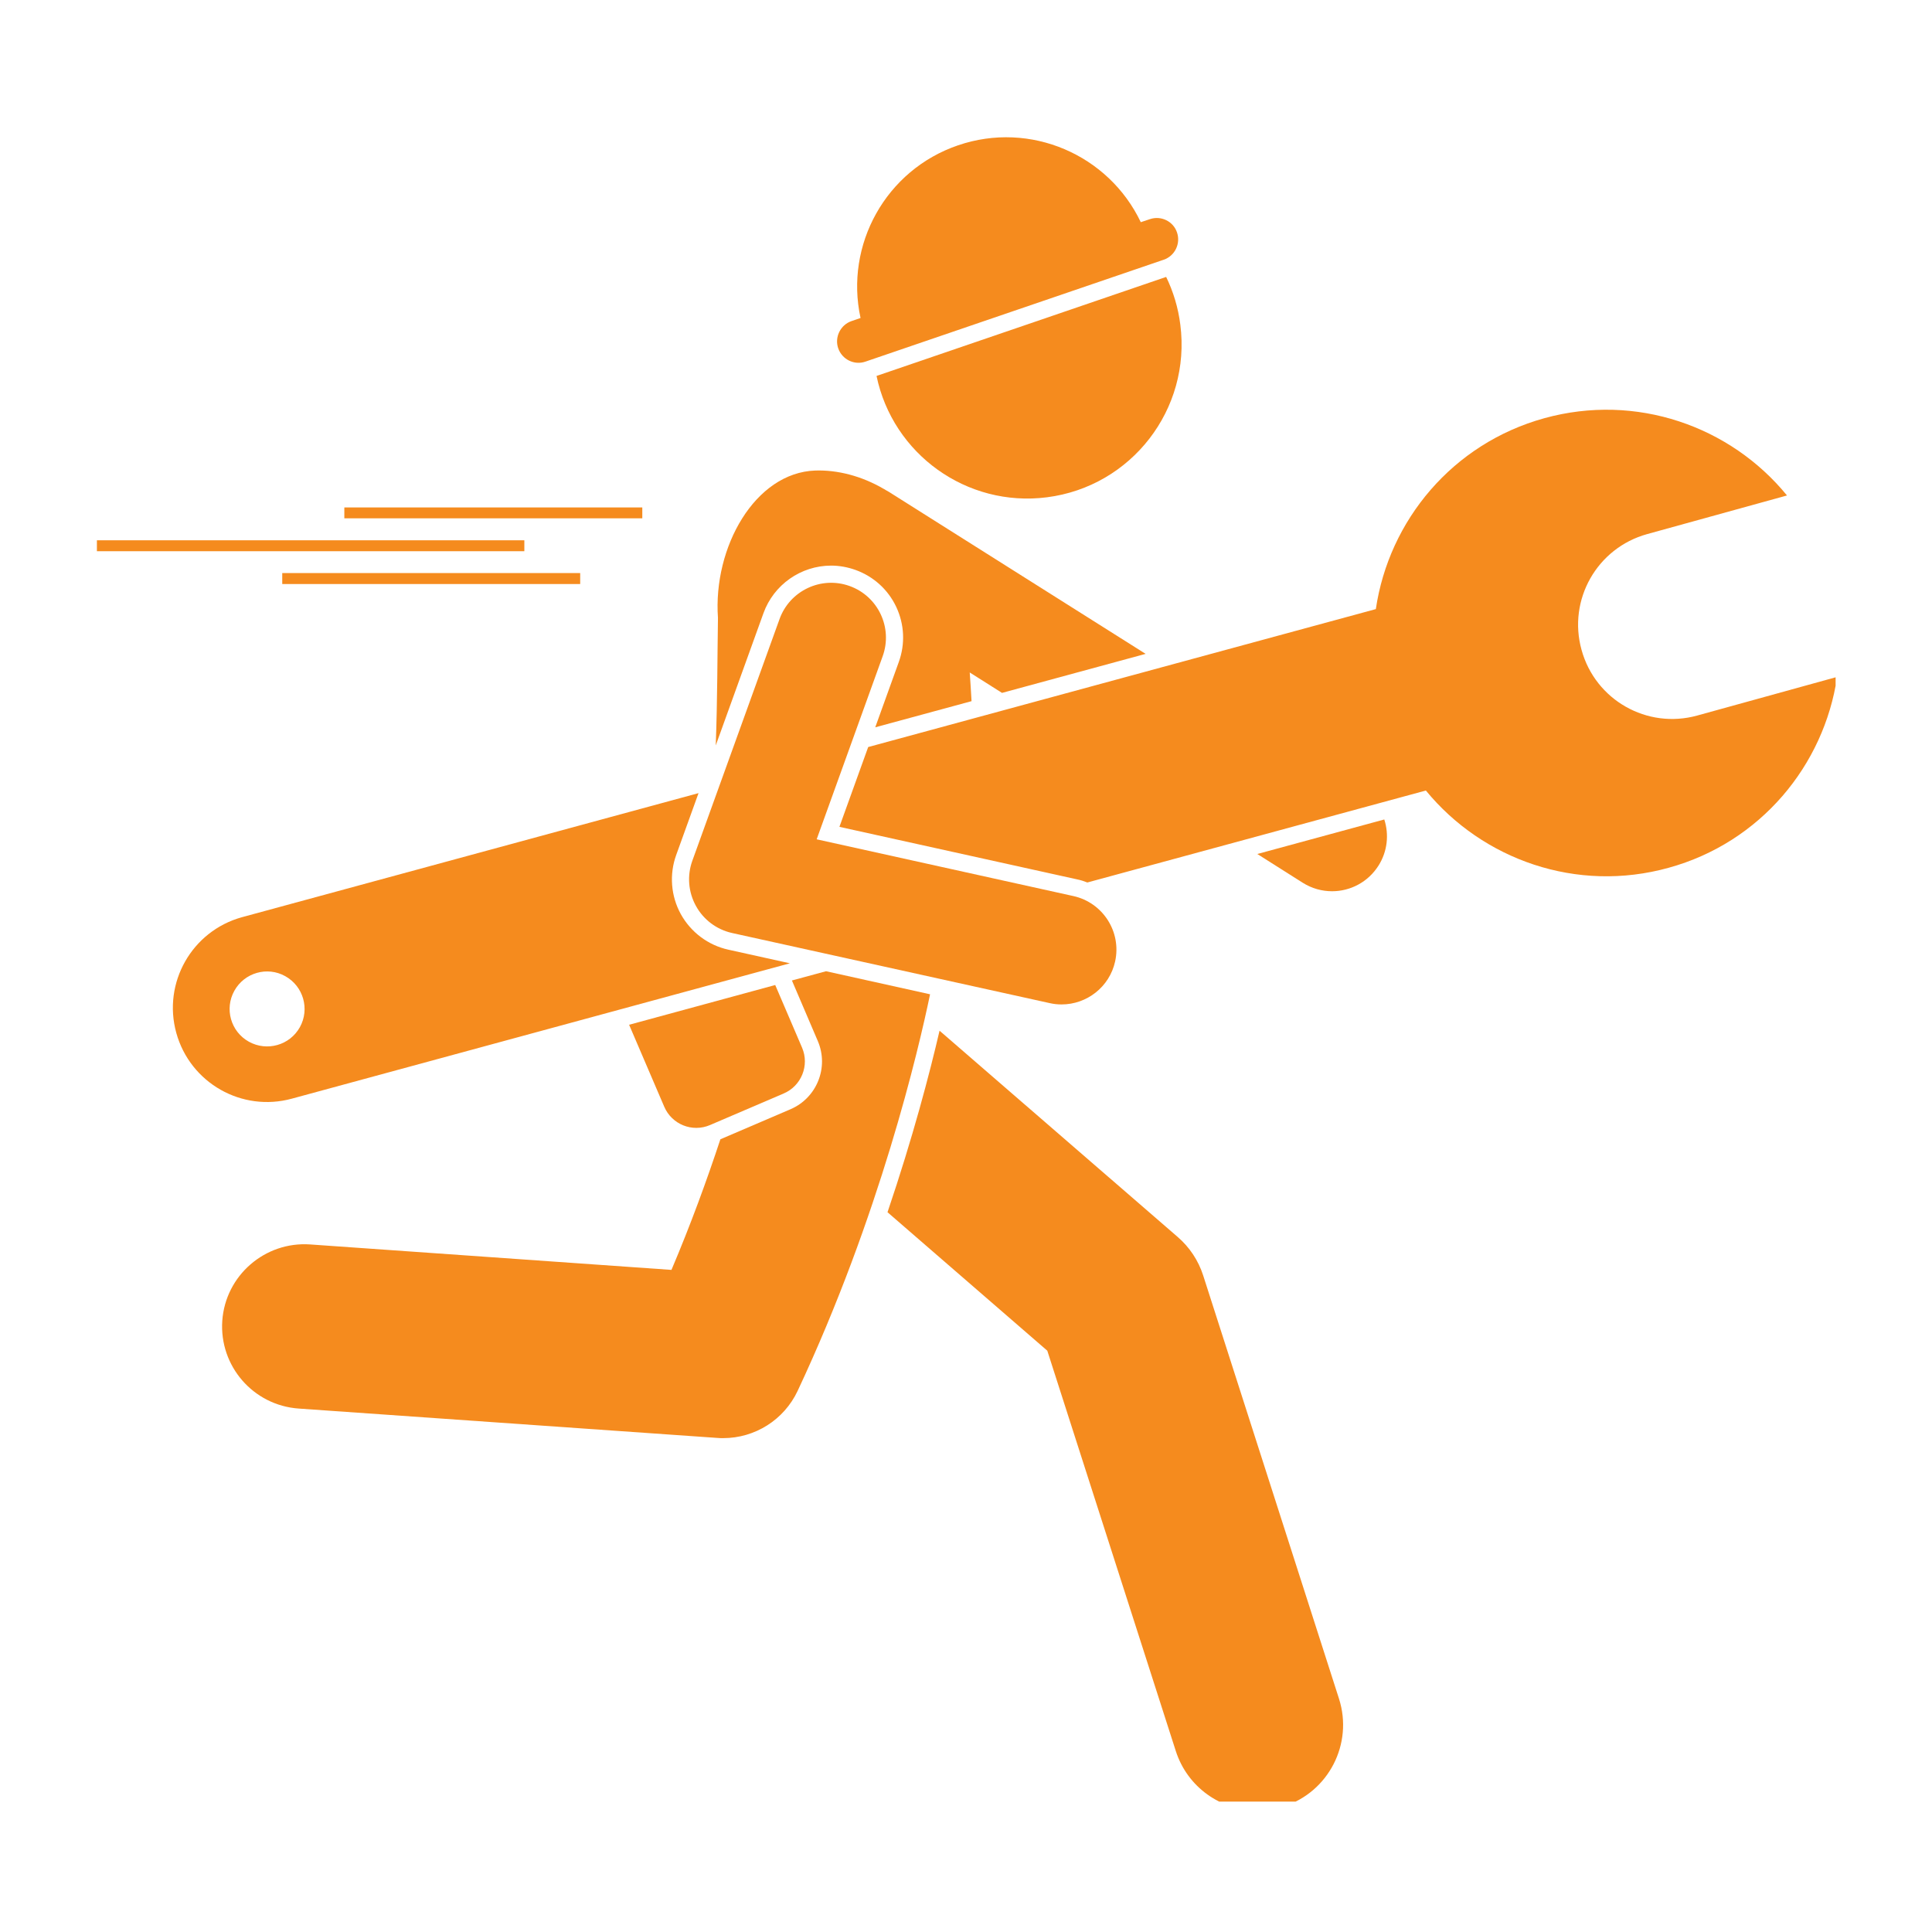 <svg xmlns="http://www.w3.org/2000/svg" xmlns:xlink="http://www.w3.org/1999/xlink" width="100" viewBox="0 0 75 75" height="100" preserveAspectRatio="xMidYMid meet"><defs><clipPath id="be5b7590ac"><path d="M 34 40 L 53 40 L 53 69.938 L 34 69.938 Z M 34 40 " clip-rule="nonzero"></path></clipPath><clipPath id="2c3841cdc2"><path d="M 3.758 20 L 21 20 L 21 22 L 3.758 22 Z M 3.758 20 " clip-rule="nonzero"></path></clipPath><clipPath id="ab8568fa89"><path d="M 32 15 L 71.258 15 L 71.258 35 L 32 35 Z M 32 15 " clip-rule="nonzero"></path></clipPath></defs><g clip-path="url(#be5b7590ac)"><path fill="#f58b1e" d="M 40.656 52.434 L 45.645 67.977 C 46.098 69.387 47.406 70.289 48.812 70.289 C 49.148 70.289 49.488 70.234 49.828 70.129 C 51.578 69.566 52.539 67.695 51.98 65.945 L 46.707 49.512 C 46.52 48.93 46.176 48.414 45.715 48.016 L 36.473 40.012 C 36.094 41.648 35.441 44.145 34.453 47.059 Z M 40.656 52.434 " fill-opacity="1" fill-rule="nonzero"></path></g><path fill="#f58b1e" d="M 50.574 34.27 C 50.93 34.492 51.32 34.598 51.711 34.598 C 52.418 34.598 53.105 34.246 53.512 33.605 C 53.863 33.051 53.926 32.395 53.738 31.812 L 48.809 33.152 Z M 50.574 34.27 " fill-opacity="1" fill-rule="nonzero"></path><path fill="#f58b1e" d="M 32.266 21.957 C 32.586 21.957 32.906 22.016 33.211 22.125 C 33.914 22.379 34.477 22.891 34.793 23.562 C 35.109 24.238 35.145 24.996 34.891 25.699 L 33.977 28.234 L 37.715 27.219 C 37.695 26.855 37.672 26.484 37.645 26.105 L 38.898 26.898 L 44.473 25.383 L 34.5 19.09 C 34.465 19.066 34.43 19.051 34.395 19.031 C 34.367 19.012 34.34 19 34.312 18.98 C 34.312 18.98 34.309 18.98 34.309 18.98 C 33.441 18.473 32.504 18.238 31.648 18.266 C 29.309 18.348 27.676 21.242 27.871 23.988 C 27.848 25.441 27.852 27.145 27.785 28.938 L 29.637 23.805 C 30.035 22.699 31.09 21.957 32.266 21.957 Z M 32.266 21.957 " fill-opacity="1" fill-rule="nonzero"></path><path fill="#f58b1e" d="M 32.066 37.703 L 30.742 38.062 L 31.746 40.41 C 32.188 41.438 31.707 42.625 30.684 43.062 L 27.965 44.227 C 27.445 45.801 26.82 47.52 26.066 49.297 L 12.039 48.309 C 10.285 48.188 8.754 49.512 8.629 51.27 C 8.508 53.031 9.832 54.555 11.594 54.68 L 27.848 55.82 C 27.926 55.828 28 55.828 28.074 55.828 C 29.305 55.828 30.434 55.121 30.965 53.992 C 34.152 47.199 35.66 40.746 36.105 38.598 Z M 32.066 37.703 " fill-opacity="1" fill-rule="nonzero"></path><path fill="#f58b1e" d="M 40.641 19.305 C 43.922 18.887 46.242 15.887 45.82 12.605 C 45.738 11.945 45.547 11.32 45.27 10.75 L 34.027 14.594 C 34.656 17.621 37.52 19.703 40.641 19.305 Z M 40.641 19.305 " fill-opacity="1" fill-rule="nonzero"></path><path fill="#f58b1e" d="M 45.691 9.023 C 45.547 8.59 45.07 8.359 44.637 8.508 L 44.285 8.625 C 43.039 6.008 40 4.68 37.191 5.641 C 34.379 6.602 32.789 9.512 33.406 12.344 L 33.055 12.465 C 32.625 12.613 32.391 13.09 32.539 13.52 C 32.688 13.953 33.16 14.188 33.594 14.039 L 45.176 10.082 C 45.609 9.934 45.84 9.457 45.691 9.023 Z M 45.691 9.023 " fill-opacity="1" fill-rule="nonzero"></path><path fill="#f58b1e" d="M 13.367 19.699 L 24.934 19.699 L 24.934 20.121 L 13.367 20.121 Z M 13.367 19.699 " fill-opacity="1" fill-rule="nonzero"></path><path fill="#f58b1e" d="M 10.957 22.246 L 22.523 22.246 L 22.523 22.672 L 10.957 22.672 Z M 10.957 22.246 " fill-opacity="1" fill-rule="nonzero"></path><g clip-path="url(#2c3841cdc2)"><path fill="#f58b1e" d="M 3.762 20.973 L 20.355 20.973 L 20.355 21.398 L 3.762 21.398 Z M 3.762 20.973 " fill-opacity="1" fill-rule="nonzero"></path></g><path fill="#f58b1e" d="M 30.422 42.449 C 31.109 42.156 31.43 41.359 31.137 40.672 L 30.094 38.238 L 24.422 39.781 L 25.785 42.961 C 26.078 43.648 26.871 43.969 27.559 43.676 Z M 30.422 42.449 " fill-opacity="1" fill-rule="nonzero"></path><g clip-path="url(#ab8568fa89)"><path fill="#f58b1e" d="M 61.395 25.227 C 60.855 23.281 61.996 21.273 63.941 20.734 L 69.371 19.234 C 67.172 16.543 63.52 15.25 59.953 16.234 C 56.387 17.219 53.918 20.203 53.41 23.645 L 33.703 29 L 32.586 32.098 L 41.812 34.137 C 41.949 34.164 42.082 34.207 42.211 34.258 L 55.352 30.688 C 57.555 33.375 61.207 34.676 64.773 33.688 C 68.34 32.707 70.809 29.715 71.316 26.277 L 65.887 27.777 C 63.941 28.316 61.93 27.176 61.395 25.227 Z M 61.395 25.227 " fill-opacity="1" fill-rule="nonzero"></path></g><path fill="#f58b1e" d="M 30.664 37.395 L 28.277 36.867 C 27.492 36.695 26.82 36.191 26.43 35.488 C 26.043 34.785 25.977 33.945 26.25 33.191 L 27.117 30.789 L 9.395 35.605 C 7.449 36.141 6.305 38.152 6.844 40.098 C 7.383 42.043 9.391 43.184 11.336 42.648 Z M 11.641 39.875 C 11.25 40.578 10.363 40.828 9.66 40.438 C 8.957 40.047 8.707 39.16 9.098 38.461 C 9.488 37.758 10.375 37.504 11.074 37.895 C 11.777 38.285 12.031 39.172 11.641 39.875 Z M 11.641 39.875 " fill-opacity="1" fill-rule="nonzero"></path><path fill="#f58b1e" d="M 31.703 32.582 L 34.266 25.473 C 34.664 24.367 34.09 23.148 32.984 22.75 C 31.883 22.352 30.66 22.926 30.262 24.031 L 26.875 33.418 C 26.668 33.992 26.719 34.629 27.016 35.168 C 27.309 35.703 27.82 36.086 28.418 36.219 L 40.75 38.941 C 40.906 38.977 41.059 38.992 41.211 38.992 C 42.188 38.992 43.07 38.316 43.289 37.324 C 43.543 36.176 42.816 35.039 41.668 34.785 Z M 31.703 32.582 " fill-opacity="1" fill-rule="nonzero"></path></svg>